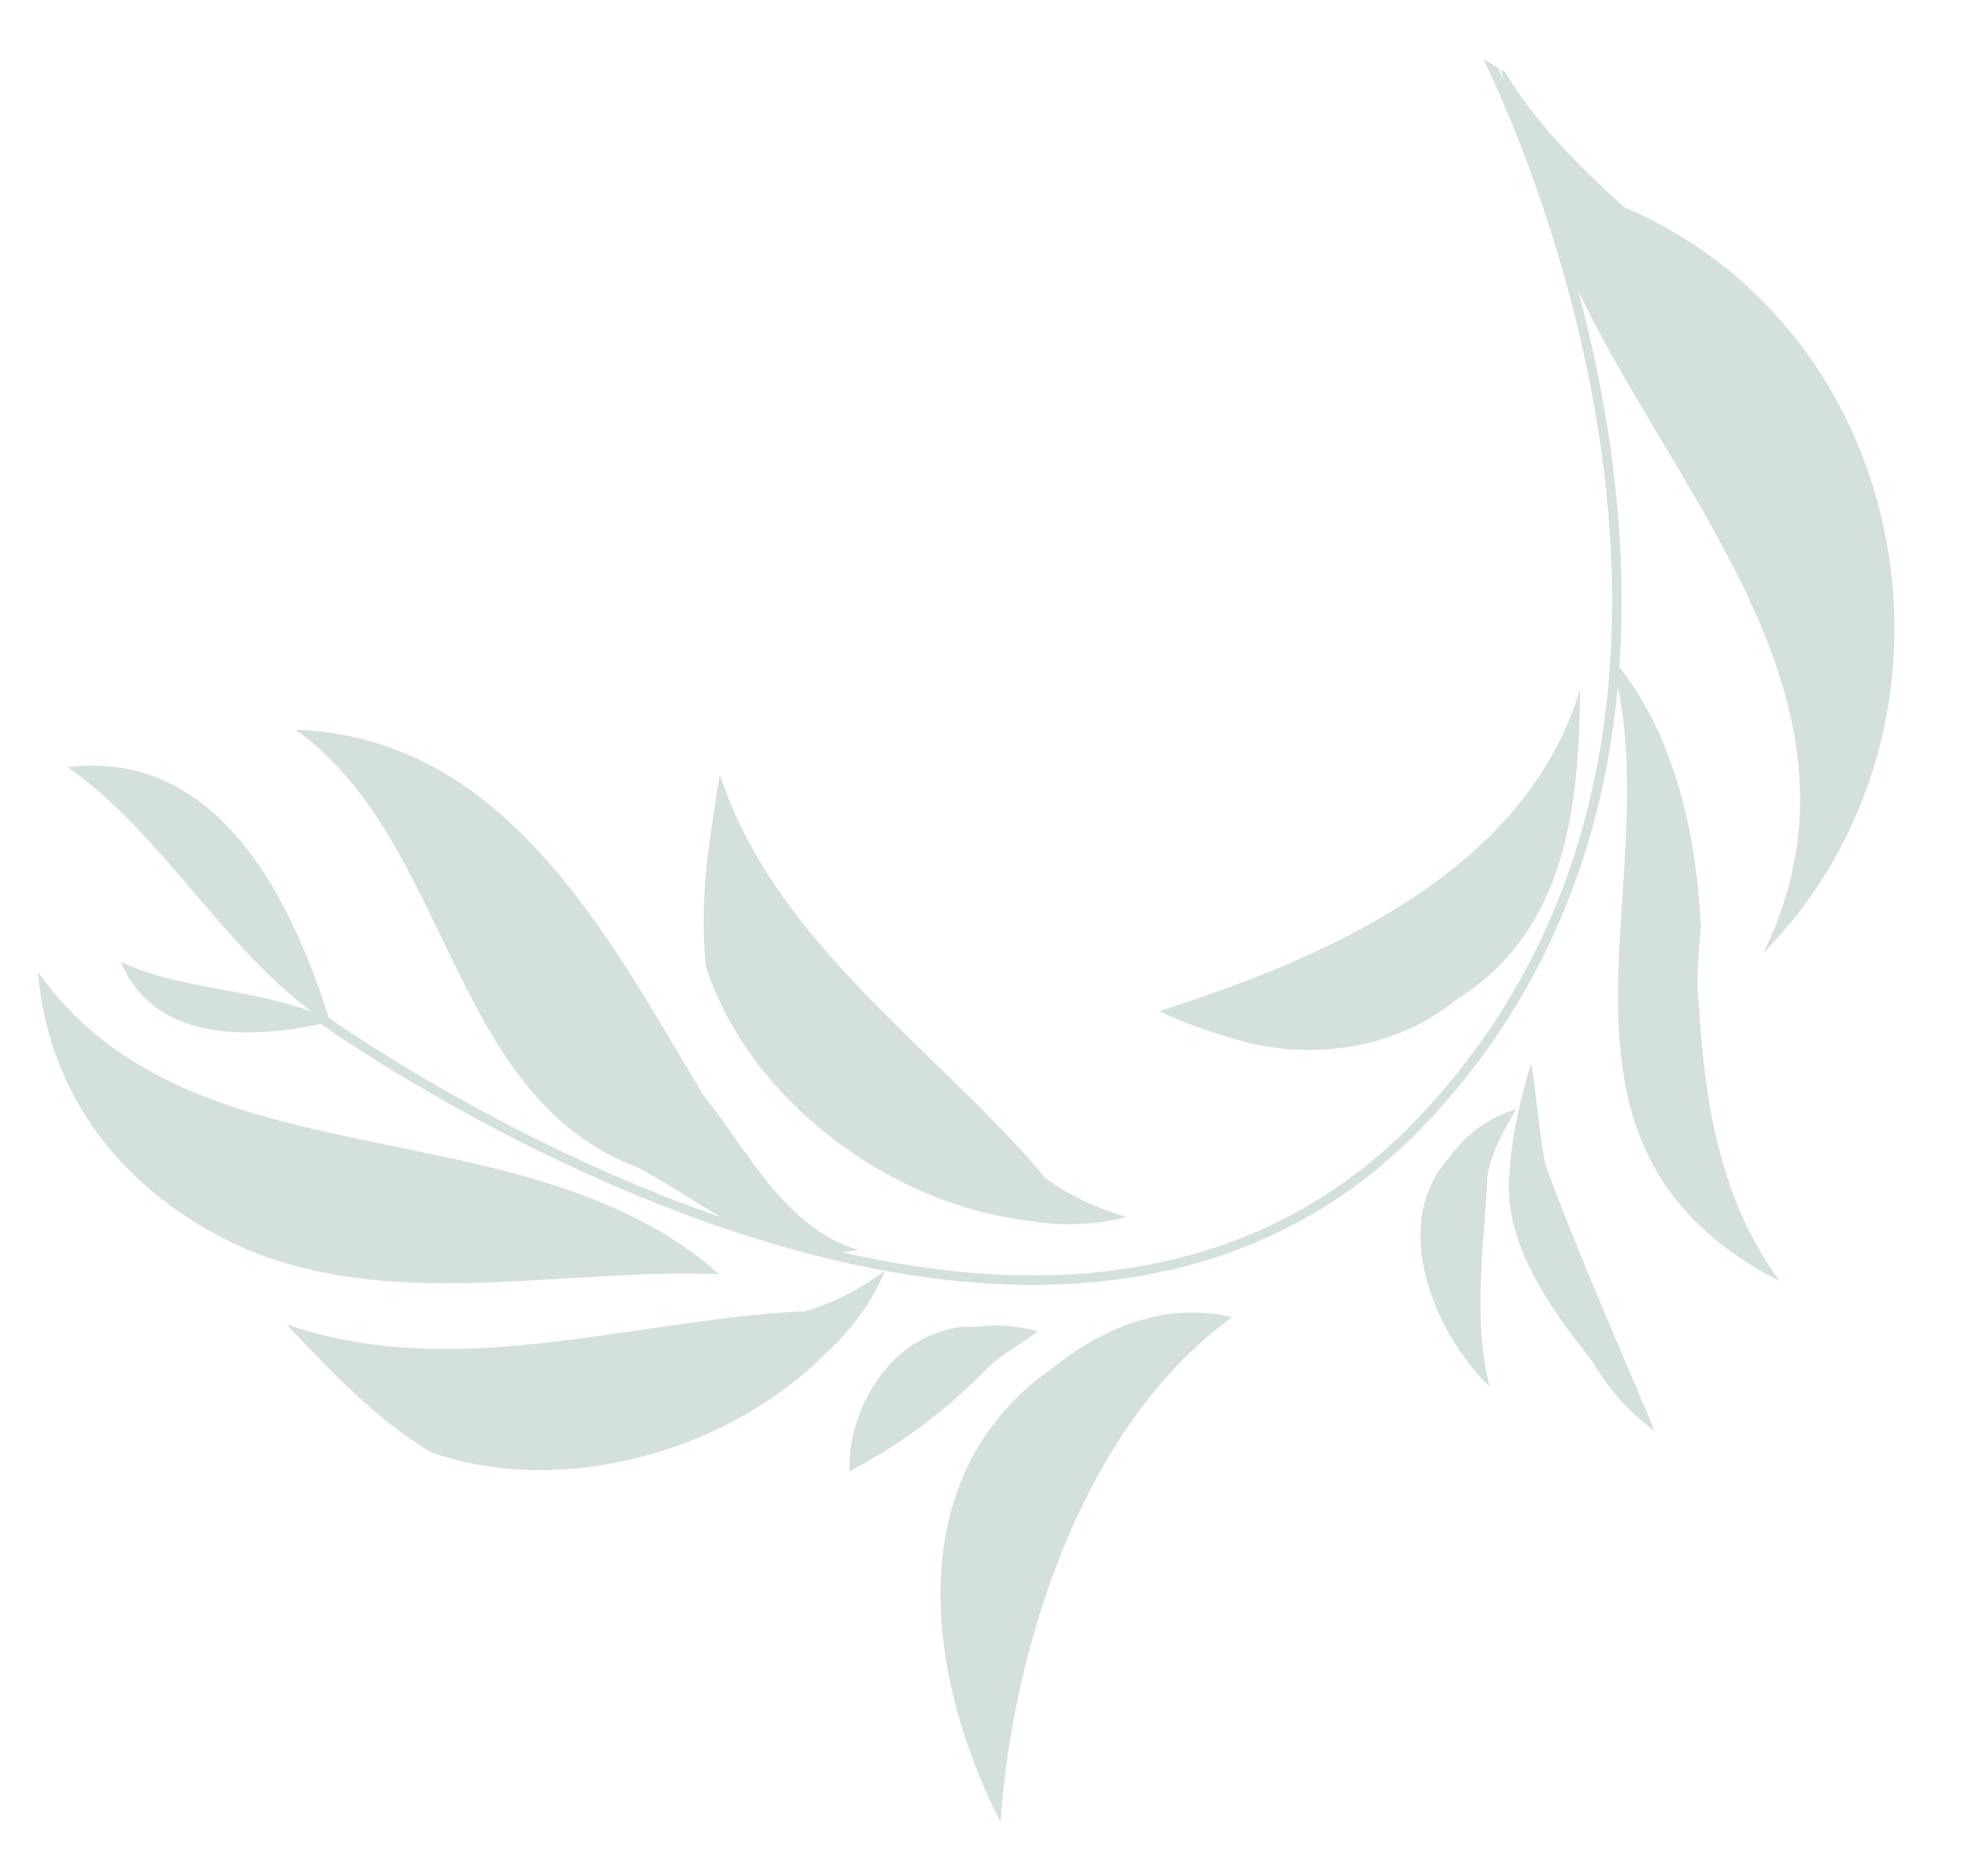 <svg width="210" height="196" viewBox="0 0 210 196" fill="none" xmlns="http://www.w3.org/2000/svg">
<g clip-path="url(#clip0)">
<g clip-path="url(#clip1)">
<path d="M157.014 5.781C157.014 5.781 191.94 73.727 150.597 117.996C109.253 162.265 33.552 107.324 33.552 107.324" stroke="#D4E0DA" stroke-miterlimit="10"/>
<path d="M167.058 142.326C167.049 142.321 167.04 142.316 167.037 142.302C167.04 142.316 167.049 142.321 167.058 142.326Z" fill="#D4E0DA"/>
<path d="M113.983 121.614C113.989 121.583 113.999 121.566 114.009 121.548L113.983 121.614C113.969 121.618 113.974 121.609 113.983 121.614ZM113.983 121.614C113.989 121.583 113.999 121.566 114.009 121.548L113.983 121.614C113.969 121.618 113.974 121.609 113.983 121.614Z" fill="#D4E0DA"/>
<path d="M99.325 147.803C99.302 147.802 99.272 147.796 99.249 147.794C99.405 147.884 99.565 147.988 99.723 148.114C99.591 148.003 99.458 147.892 99.325 147.803ZM99.325 147.803C99.302 147.802 99.272 147.796 99.249 147.794C99.405 147.884 99.565 147.988 99.723 148.114C99.591 148.003 99.458 147.892 99.325 147.803Z" fill="#D4E0DA"/>
<path d="M67.291 123.305C47.358 115.769 47.741 88.947 31.217 77.086C53.422 77.886 64.256 98.921 74.247 115.636C79.054 121.61 82.815 129.635 90.614 132.048C81.828 133.926 74.586 127.089 67.291 123.305Z" fill="#D4E0DA"/>
<path d="M97.797 141.287C92.754 143.722 89.464 150.021 89.771 155.509C89.903 155.401 90.043 155.297 90.175 155.189C90.18 155.18 90.189 155.185 90.194 155.176C95.495 152.394 100.437 148.596 104.539 144.29C104.849 144.053 105.155 143.803 105.47 143.558C105.324 143.67 105.184 143.773 105.043 143.877C106.498 142.696 108.131 141.768 109.627 140.658C107.3 140.007 105.067 139.896 102.719 140.203C101.134 139.969 99.308 140.67 97.797 141.287ZM103.718 140.572C103.749 140.578 103.78 140.584 103.794 140.581C103.931 140.683 104.055 140.789 104.197 140.883C104.034 140.765 103.883 140.667 103.718 140.572Z" fill="#D4E0DA"/>
<path d="M130.314 109.727C127.628 108.961 124.924 108.024 122.434 106.817C140.299 101.173 161.24 91.902 166.917 72.79C166.787 85.474 165.436 98.515 153.575 105.778C153.763 105.633 153.951 105.487 154.148 105.347C147.719 110.861 138.315 112.21 130.314 109.727Z" fill="#D4E0DA"/>
<path d="M160.165 117.182C158.884 119.34 157.587 121.628 157.124 124.19C156.802 131.567 155.493 139.195 157.366 146.511L157.361 146.52C151.472 140.799 146.745 129.306 153.025 122.389C154.755 119.912 157.242 118.046 160.165 117.182Z" fill="#D4E0DA"/>
<path d="M161.726 112.298C162.361 115.898 162.546 119.538 163.268 123.107C166.741 132.572 170.884 141.857 174.795 151.182C174.79 151.191 174.79 151.191 174.79 151.191C172.169 149.25 169.943 146.787 168.289 143.95C168.281 143.945 168.277 143.932 168.265 143.913C167.858 143.378 167.445 142.873 167.056 142.326C167.048 142.321 167.039 142.316 167.035 142.302C162.932 137.07 158.617 130.444 159.493 123.526C159.712 119.726 160.684 115.923 161.726 112.298Z" fill="#D4E0DA"/>
<path d="M164.809 25.778C162.364 19.493 159.754 13.194 158.408 6.586C161.829 12.799 166.976 17.745 172.186 22.462C171.881 22.229 171.586 22 171.282 21.767C202.469 34.889 209.746 76.745 186.271 100.685C198.941 74.86 177.452 53.1 166.877 31.037C167.065 31.491 167.253 31.946 167.432 32.396C167.103 31.605 166.76 30.819 166.428 30.015C166.494 30.18 166.569 30.35 166.626 30.511C165.93 28.977 165.289 27.406 164.809 25.778Z" fill="#D4E0DA"/>
<path d="M25.078 131.541C13.229 126.005 5.11 115.948 4.013 102.728C4.018 102.72 4.023 102.711 4.031 102.716C20.356 125.801 55.043 116.221 75.978 134.601C59.274 133.952 40.767 138.729 25.078 131.541Z" fill="#D4E0DA"/>
<path d="M74.589 102.184C79.162 116.164 93.867 127.113 108.262 128.9C111.817 129.544 115.502 129.501 118.999 128.564C115.95 127.704 112.934 126.309 110.32 124.396C110.101 124.015 109.812 123.675 109.455 123.354L109.593 123.456C97.831 109.968 81.829 99.344 76.03 81.828C74.969 88.466 73.785 95.416 74.589 102.184ZM109.839 128.009C109.815 128.03 109.81 128.039 109.795 128.065C109.787 128.06 109.782 128.069 109.782 128.069L109.839 128.009Z" fill="#D4E0DA"/>
<path d="M45.555 153.433C59.438 158.308 77.069 153.291 87.241 142.952C89.914 140.523 92.116 137.568 93.499 134.233C90.961 136.128 88.019 137.685 84.905 138.578C84.474 138.525 84.025 138.543 83.558 138.631L83.722 138.587C65.863 139.72 47.697 145.963 30.256 139.912C34.892 144.783 39.681 149.949 45.555 153.433ZM87.483 141.152C87.491 141.179 87.489 141.201 87.497 141.229C87.483 141.232 87.492 141.237 87.492 141.237L87.483 141.152Z" fill="#D4E0DA"/>
<path d="M179.66 97.976C179.396 101.034 179.09 104.102 179.588 107.161C179.548 106.849 179.505 106.524 179.466 106.212C180.059 116.485 181.713 126.759 187.941 135.273C187.958 135.283 187.926 135.299 187.926 135.299C159.309 120.625 177.17 91.989 170.018 69.177C170.023 69.168 170.041 69.156 170.045 69.169C170.711 70.016 171.363 70.866 172.001 71.742L172.009 71.747C172.022 71.766 172.043 71.789 172.041 71.811C177.27 79.195 179.272 89.069 179.66 97.976Z" fill="#D4E0DA"/>
<path d="M105.684 192.467C97.717 176.967 94.978 155.71 111.266 144.479C111.271 144.47 111.285 144.467 111.29 144.458C116.504 140.206 123.376 137.464 130.133 139.16C114.535 150.477 107.038 173.561 105.684 192.467C105.689 192.458 105.689 192.458 105.684 192.467Z" fill="#D4E0DA"/>
<path d="M34.983 108.324C24.066 101.213 17.766 88.545 7.146 81.04C23.297 79.106 31.001 95.401 34.983 108.324Z" fill="#D4E0DA"/>
<path d="M35.228 107.9C28.281 104.373 19.827 104.896 12.76 101.636C16.591 110.58 27.343 109.698 35.228 107.9Z" fill="#D4E0DA"/>
</g>
</g>
<defs>
<clipPath id="clip0">
<rect width="210" height="196" fill="white" transform="translate(210 196) rotate(-180)"/>
</clipPath>
<clipPath id="clip1">
<rect width="187" height="184" fill="white" transform="translate(236 52.053) rotate(120)"/>
</clipPath>
</defs>
</svg>
